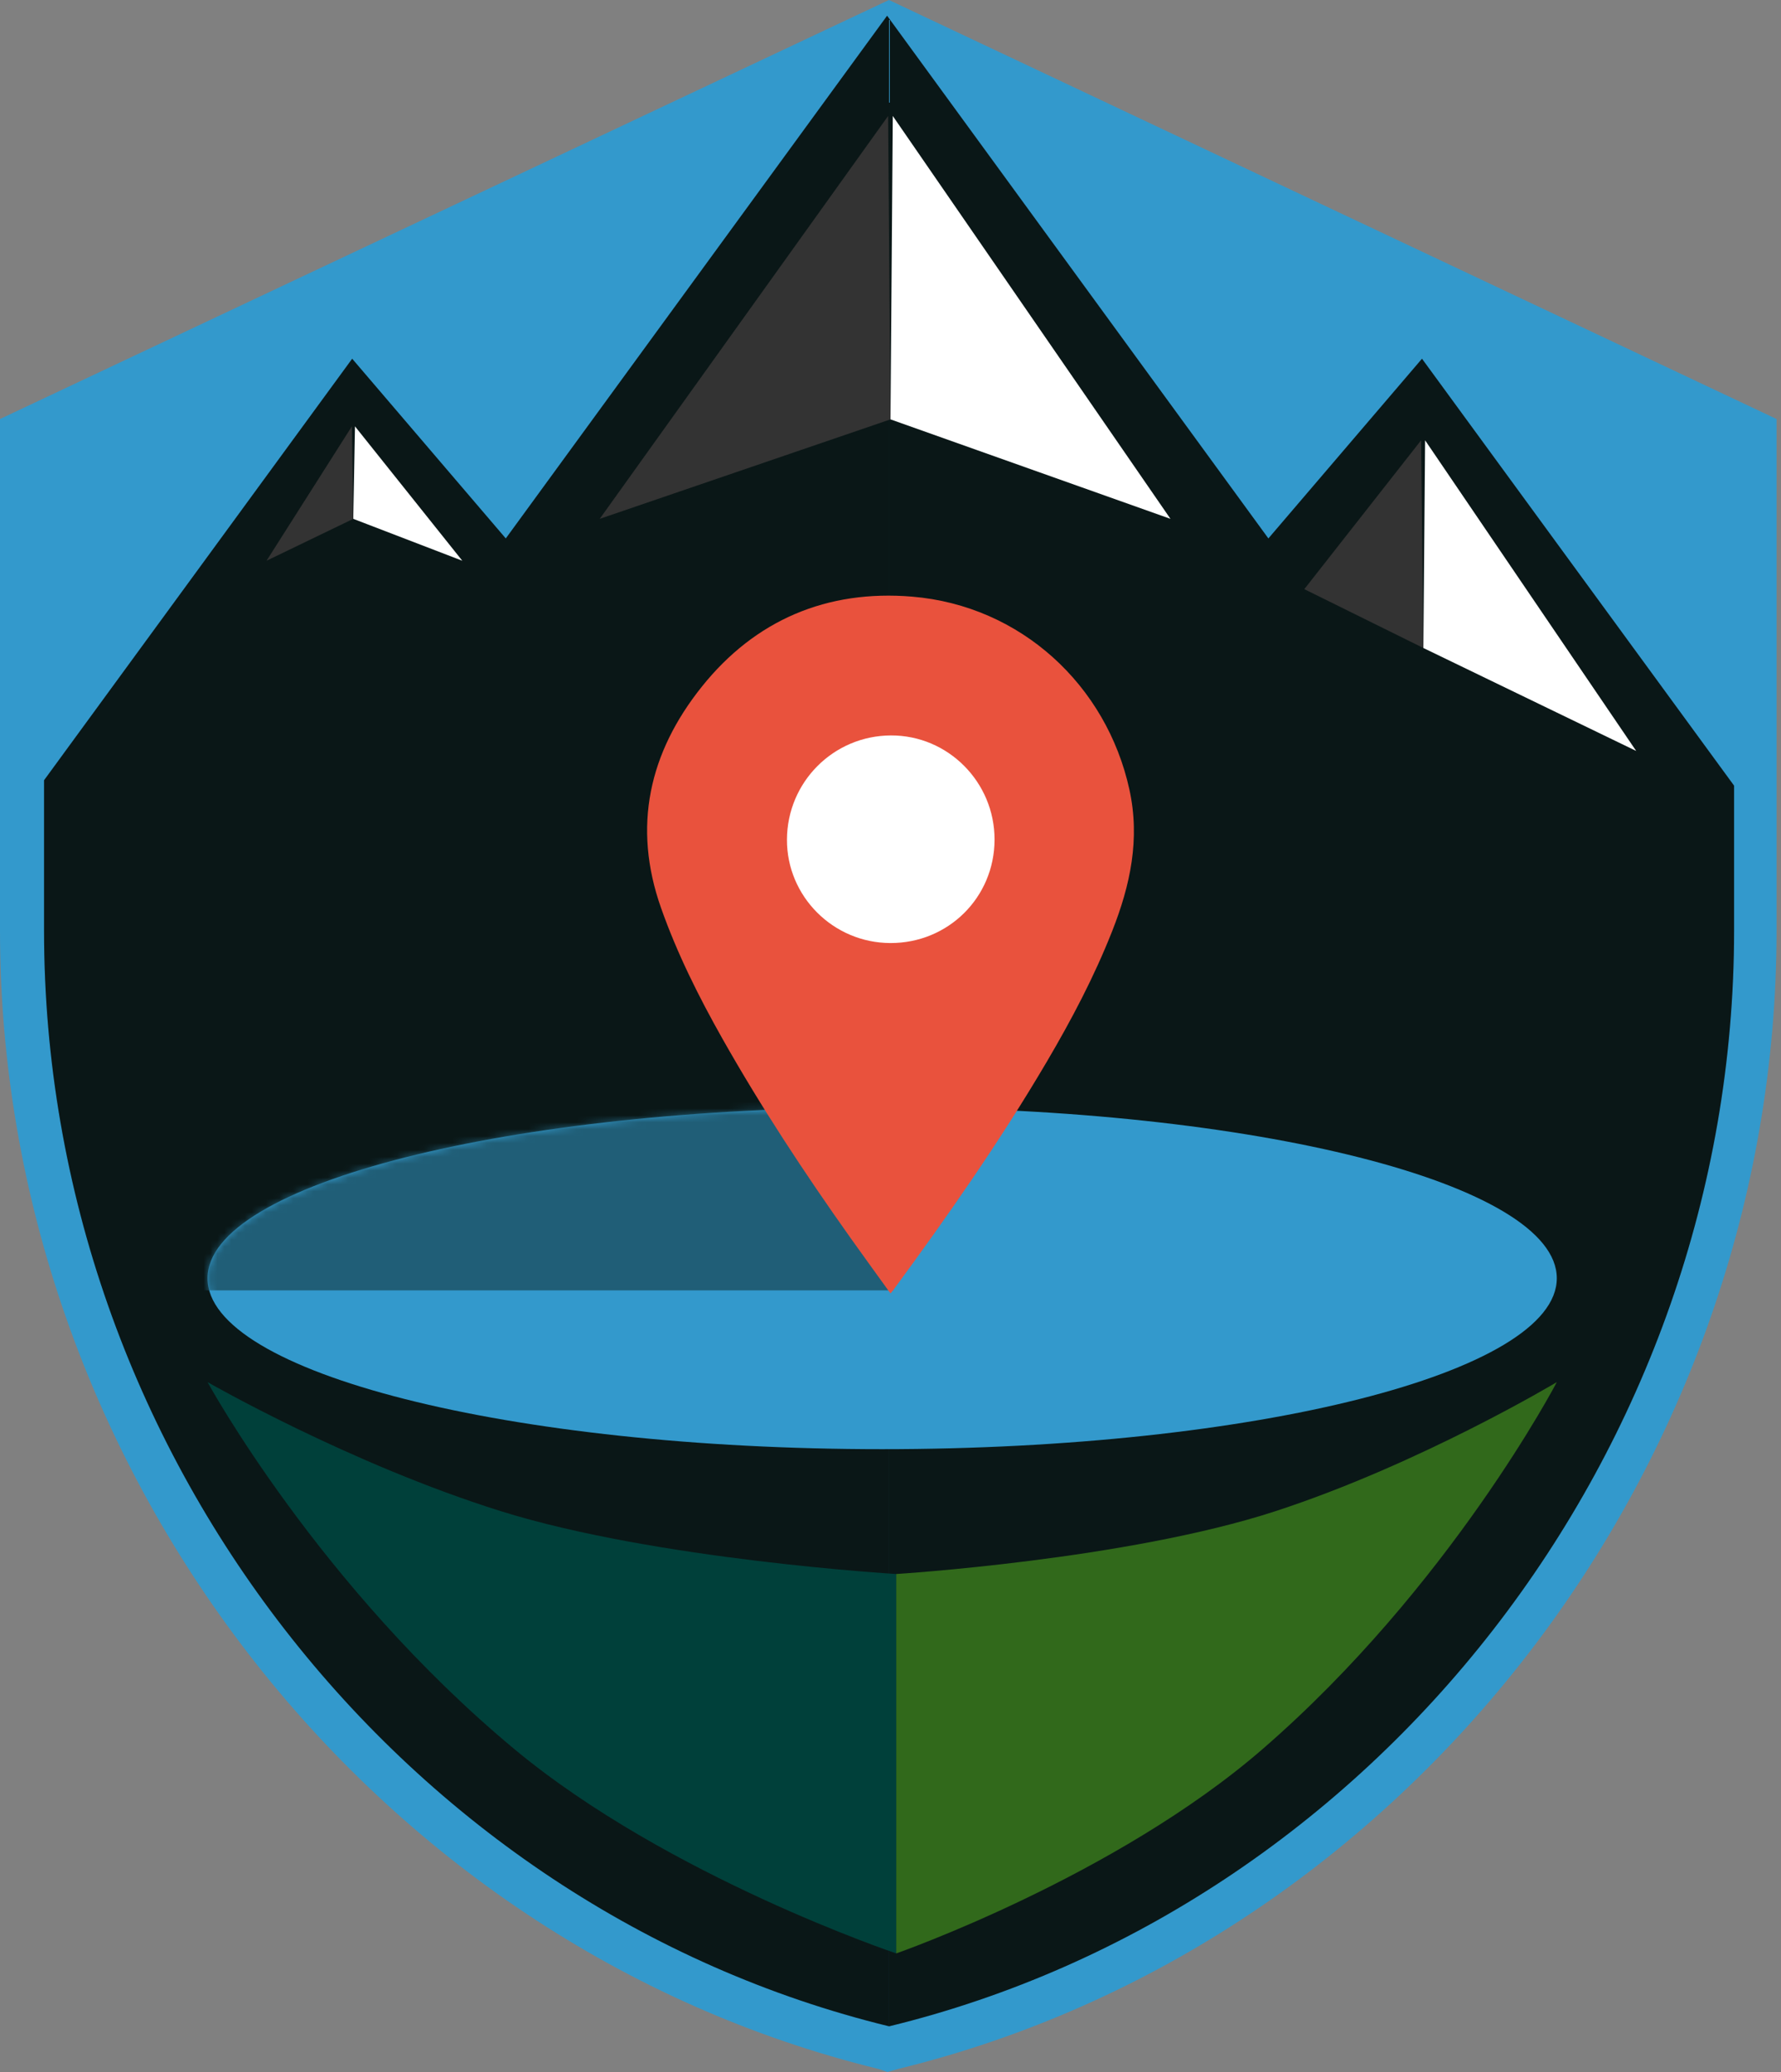 <svg xmlns="http://www.w3.org/2000/svg" width="258" height="300" viewBox="0 0 258 300" fill="none"><rect x="0" y="0" width="258" height="300" fill="#808080" stroke="none"/><g clip-path="url(#clip0_2753_100807)"><path d="M128.593 294.223C57.283 276.858 5.524 209.786 5.524 134.735V112.685L50.966 50.559L73.217 76.582L128.503 0.823L183.793 76.582L206.04 50.559L252.056 113.478V134.739C252.056 209.79 200.297 276.862 128.987 294.228L128.786 294.279L128.584 294.228L128.593 294.223Z" fill="#060A0A"></path><path d="M205.993 51.938L183.742 77.961L128.508 2.275L73.273 77.961L51.022 51.938L6.382 112.971V134.734C6.382 210.184 58.582 276.291 128.79 293.391C198.999 276.295 251.199 210.188 251.199 134.734V113.755L205.989 51.938H205.993Z" fill="#0A1717"></path><path d="M0 60.669V134.734C0 212.237 53.567 281.537 127.2 299.546L128.567 300L130.161 299.546C203.79 281.537 257.357 212.241 257.357 134.734V60.669L128.777 0M128.794 0.24V293.387C58.586 276.291 6.381 210.189 6.381 134.734V112.971L51.017 51.939L73.269 77.961L128.507 2.276L183.741 77.961L205.993 51.939L251.203 113.756V134.734C251.203 210.189 199.003 276.291 128.79 293.391L128.794 0.24Z" fill="#3399CC"></path><path d="M129.831 282.828V227.898C129.831 227.898 163.191 225.832 184.727 218.816C205.744 211.968 225.527 200.113 225.527 200.113C225.527 200.113 210.025 229.77 182.85 253.29C161.49 271.775 129.835 282.832 129.835 282.832L129.831 282.828Z" fill="#31691B"></path><path d="M129.832 282.828V227.898C129.832 227.898 95.053 225.832 72.6 218.816C50.687 211.968 30.064 200.113 30.064 200.113C30.064 200.113 46.226 229.77 74.559 253.29C96.827 271.775 129.832 282.832 129.832 282.832V282.828Z" fill="#00403A"></path><path d="M206.443 63.75L206.194 93.823L237.021 108.729L206.443 63.75Z" fill="white"></path><path d="M205.864 63.75L206.194 93.823L188.944 85.303L205.864 63.75Z" fill="#333333"></path><path d="M129 60.72L169.556 75.124L129.33 16.791" fill="white"></path><path d="M129 60.72L86.876 75.124L128.657 16.791" fill="#333333"></path><path d="M51.424 61.731L51.176 75.124L66.969 81.189L51.424 61.731Z" fill="white"></path><path d="M50.975 61.731L51.176 75.124L38.61 81.189L50.975 61.731Z" fill="#333333"></path><path d="M127.791 209.824C181.767 209.824 225.522 198.745 225.522 185.079C225.522 171.412 181.767 160.333 127.791 160.333C73.815 160.333 30.06 171.412 30.06 185.079C30.06 198.745 73.815 209.824 127.791 209.824Z" fill="#3399CC"></path><mask id="mask0_2753_100807" style="mask-type:luminance" maskUnits="userSpaceOnUse" x="30" y="160" width="196" height="50"><path d="M127.791 209.824C181.767 209.824 225.522 198.745 225.522 185.079C225.522 171.412 181.767 160.333 127.791 160.333C73.815 160.333 30.06 171.412 30.06 185.079C30.06 198.745 73.815 209.824 127.791 209.824Z" fill="white"></path></mask><g mask="url(#mask0_2753_100807)"><path d="M129.368 186.831H20.498V136.757L127.791 160.333L129.368 186.831Z" fill="#205E77"></path></g><path d="M128.996 179.692C129.184 179.469 129.253 179.396 129.313 179.319C136.02 170.203 142.504 160.929 148.251 151.17C151.29 146.006 154.08 140.713 156.291 135.116C158.52 129.463 159.754 123.78 158.409 117.669C155.584 104.837 145.041 95.062 131.661 93.947C121.174 93.073 112.32 96.823 105.741 105.06C99.291 113.139 97.2 122.229 100.753 132.262C102.737 137.867 105.381 143.16 108.296 148.324C113.07 156.78 118.41 164.876 124.029 172.792C125.644 175.067 127.29 177.317 129 179.692H128.996Z" fill="white"></path><path d="M128.996 187.273C126.986 184.483 125.049 181.83 123.15 179.156C116.542 169.843 110.259 160.316 104.64 150.369C101.212 144.296 98.096 138.069 95.764 131.469C91.586 119.662 94.046 108.969 101.636 99.463C109.376 89.769 119.795 85.359 132.133 86.387C147.875 87.699 160.282 99.201 163.603 114.296C165.185 121.487 163.736 128.173 161.109 134.824C158.512 141.407 155.229 147.634 151.65 153.712C144.892 165.197 137.259 176.104 129.369 186.832C129.3 186.926 129.219 187.007 128.996 187.273ZM144.073 121.573C144.086 113.242 137.332 106.453 129.06 106.483C120.742 106.513 114.035 113.229 114 121.56C113.966 129.784 120.703 136.522 128.987 136.543C137.37 136.564 144.06 129.926 144.073 121.573Z" fill="#E9523D"></path></g><defs><clipPath id="clip0_2753_100807"><rect width="257.357" height="300" fill="white"></rect></clipPath></defs></svg>